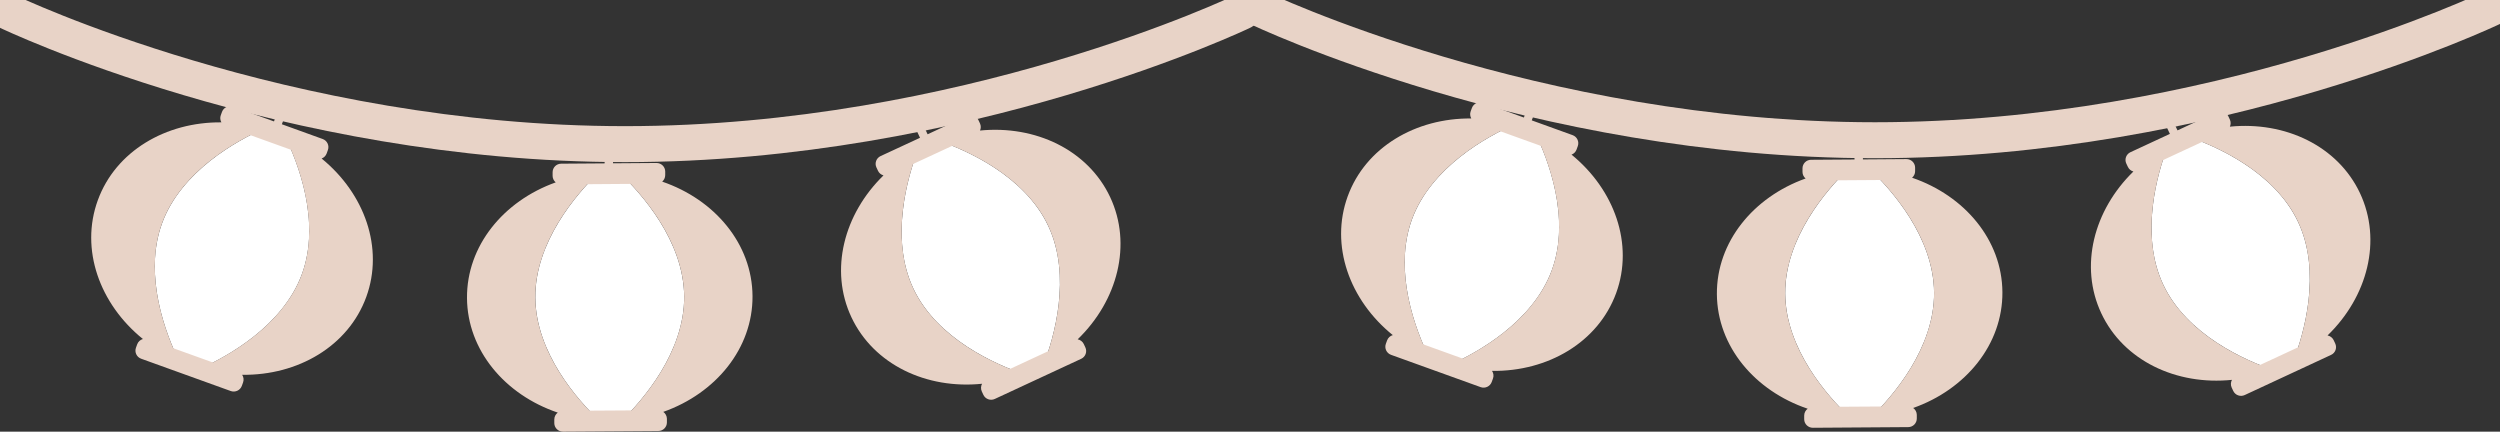<svg width="139" height="24" viewBox="0 0 139 24" fill="none" xmlns="http://www.w3.org/2000/svg">
<rect x="0" y="0" width="139" height="24" fill="#333333" stroke="none"/>
<g clip-path="url(#clip0_975_711)">
<path d="M69.077 0.643C69.077 0.643 53.71 8.014 34.753 8.014C15.796 8.014 0.429 0.643 0.429 0.643" stroke="#E8D3C7" stroke-width="2" stroke-linecap="round" stroke-linejoin="round"/>
<path d="M15.846 7.572C15.617 7.104 15.452 6.831 15.452 6.831C15.452 6.831 15.149 6.935 14.672 7.148C14.87 7.204 15.068 7.269 15.267 7.338C15.465 7.41 15.656 7.487 15.846 7.57V7.572Z" fill="white"/>
<path d="M9.958 20.072C10.187 20.54 10.352 20.813 10.352 20.813C10.352 20.813 10.655 20.709 11.132 20.497C10.934 20.44 10.736 20.375 10.537 20.306C10.339 20.237 10.148 20.157 9.958 20.074V20.072Z" fill="white"/>
<path d="M16.792 15.226C17.855 12.312 16.55 9.014 15.844 7.574C15.655 7.492 15.463 7.414 15.265 7.342C15.066 7.271 14.87 7.208 14.67 7.152C13.2 7.808 10.071 9.508 9.008 12.422C7.945 15.337 9.25 18.634 9.956 20.074C10.145 20.157 10.337 20.235 10.535 20.306C10.733 20.377 10.93 20.44 11.13 20.497C12.6 19.84 15.729 18.141 16.792 15.226Z" fill="white"/>
<path d="M17.881 8.815C18.007 8.767 18.111 8.67 18.162 8.533L18.231 8.341C18.321 8.094 18.192 7.821 17.944 7.73L15.672 6.909L16.26 5.296C16.303 5.177 16.24 5.043 16.12 5C16 4.956 15.866 5.019 15.822 5.138L15.234 6.751L12.959 5.931C12.711 5.842 12.437 5.97 12.345 6.216L12.275 6.409C12.225 6.543 12.245 6.686 12.31 6.803C9.219 6.773 6.433 8.406 5.439 11.13C4.442 13.862 5.537 16.902 7.945 18.849C7.803 18.89 7.683 18.994 7.629 19.141L7.559 19.334C7.47 19.581 7.598 19.854 7.846 19.944L12.831 21.742C13.079 21.83 13.354 21.703 13.445 21.456L13.515 21.263C13.569 21.116 13.543 20.96 13.463 20.839C16.567 20.88 19.366 19.245 20.364 16.512C21.357 13.789 20.273 10.761 17.881 8.813V8.815ZM16.791 15.226C15.876 17.732 13.439 19.336 11.838 20.154L9.631 19.36C8.931 17.712 8.095 14.925 9.008 12.42C9.914 9.934 12.319 8.338 13.92 7.514L16.183 8.33C16.881 9.984 17.695 12.743 16.789 15.226H16.791Z" fill="#E8D3C7"/>
<path d="M52.166 7.812C51.671 7.641 51.362 7.566 51.362 7.566C51.362 7.566 51.222 7.851 51.037 8.339C51.218 8.239 51.403 8.146 51.593 8.057C51.782 7.968 51.974 7.888 52.168 7.815L52.166 7.812Z" fill="#E8D3C7"/>
<path d="M56.896 20.791C57.39 20.962 57.7 21.038 57.7 21.038C57.7 21.038 57.839 20.752 58.024 20.265C57.843 20.365 57.658 20.458 57.469 20.546C57.279 20.635 57.087 20.715 56.894 20.789L56.896 20.791Z" fill="#E8D3C7"/>
<path d="M58.281 12.559C56.959 9.75 53.691 8.336 52.168 7.812C51.976 7.886 51.785 7.968 51.593 8.055C51.403 8.144 51.218 8.237 51.037 8.336C50.467 9.835 49.46 13.234 50.782 16.043C52.105 18.851 55.373 20.265 56.895 20.789C57.087 20.715 57.279 20.633 57.471 20.546C57.66 20.458 57.845 20.364 58.026 20.265C58.597 18.767 59.603 15.367 58.281 12.559Z" fill="white"/>
<path d="M54.488 7.26C54.542 7.139 54.547 6.996 54.488 6.864L54.401 6.678C54.29 6.44 54.004 6.336 53.765 6.448L51.575 7.466L50.843 5.911C50.789 5.796 50.65 5.745 50.534 5.799C50.419 5.853 50.368 5.991 50.421 6.106L51.153 7.661L48.961 8.678C48.722 8.789 48.617 9.073 48.73 9.311L48.817 9.497C48.878 9.627 48.992 9.716 49.122 9.752C46.916 11.905 46.105 15.016 47.34 17.641C48.58 20.274 51.517 21.653 54.603 21.337C54.534 21.465 54.523 21.622 54.588 21.765L54.675 21.952C54.786 22.19 55.072 22.294 55.312 22.181L60.115 19.949C60.355 19.838 60.457 19.555 60.346 19.317L60.259 19.13C60.191 18.987 60.063 18.896 59.919 18.866C62.143 16.714 62.96 13.589 61.723 10.956C60.487 8.332 57.566 6.953 54.49 7.258L54.488 7.26ZM58.281 12.559C59.416 14.973 58.834 17.82 58.285 19.524L56.159 20.512C54.49 19.838 51.917 18.457 50.782 16.043C49.656 13.648 50.22 10.829 50.765 9.12L52.948 8.107C54.617 8.787 57.157 10.164 58.283 12.559H58.281Z" fill="#E8D3C7"/>
<path d="M34.478 9.635C34.101 9.276 33.85 9.077 33.85 9.077C33.85 9.077 33.602 9.278 33.23 9.644C33.434 9.629 33.643 9.62 33.852 9.618C34.062 9.618 34.271 9.623 34.476 9.635H34.478Z" fill="#E8D3C7"/>
<path d="M33.325 23.392C33.702 23.751 33.953 23.95 33.953 23.95C33.953 23.95 34.201 23.749 34.574 23.383C34.369 23.398 34.16 23.407 33.95 23.409C33.741 23.409 33.532 23.404 33.327 23.392H33.325Z" fill="#E8D3C7"/>
<path d="M38.04 16.486C38.018 13.386 35.641 10.744 34.478 9.638C34.271 9.625 34.064 9.62 33.855 9.62C33.646 9.62 33.437 9.631 33.232 9.646C32.084 10.77 29.742 13.442 29.764 16.543C29.786 19.643 32.162 22.285 33.326 23.392C33.533 23.404 33.739 23.409 33.949 23.409C34.158 23.409 34.367 23.398 34.572 23.383C35.72 22.259 38.062 19.587 38.04 16.486Z" fill="white"/>
<path d="M36.82 10.097C36.921 10.008 36.986 9.88 36.986 9.737V9.534C36.984 9.272 36.766 9.06 36.502 9.062L34.084 9.079L34.073 7.362C34.073 7.234 33.967 7.13 33.838 7.132C33.709 7.132 33.607 7.239 33.607 7.366L33.618 9.083L31.2 9.101C30.936 9.101 30.723 9.317 30.725 9.579V9.783C30.727 9.926 30.795 10.053 30.897 10.14C27.989 11.179 25.945 13.672 25.965 16.569C25.985 19.477 28.074 21.947 31.012 22.941C30.895 23.028 30.819 23.166 30.819 23.324V23.528C30.821 23.79 31.039 24.002 31.302 24L36.605 23.963C36.868 23.963 37.082 23.747 37.08 23.485V23.281C37.077 23.123 36.999 22.987 36.879 22.9C39.803 21.867 41.859 19.366 41.84 16.46C41.82 13.563 39.744 11.099 36.82 10.099V10.097ZM38.04 16.486C38.058 19.152 36.332 21.497 35.119 22.818L32.77 22.833C31.538 21.529 29.779 19.206 29.762 16.541C29.745 13.897 31.442 11.569 32.653 10.242L35.062 10.224C36.293 11.534 38.023 13.841 38.04 16.482V16.486Z" fill="#E8D3C7"/>
<path d="M138.571 0.427C138.571 0.427 123.204 7.797 104.247 7.797C85.29 7.797 69.923 0.427 69.923 0.427" stroke="#E8D3C7" stroke-width="2" stroke-linecap="round" stroke-linejoin="round"/>
<path d="M85.34 7.355C85.112 6.888 84.946 6.615 84.946 6.615C84.946 6.615 84.643 6.719 84.166 6.931C84.364 6.987 84.562 7.052 84.761 7.122C84.959 7.193 85.151 7.271 85.34 7.353V7.355Z" fill="white"/>
<path d="M79.452 19.856C79.681 20.323 79.847 20.596 79.847 20.596C79.847 20.596 80.149 20.492 80.626 20.28C80.428 20.224 80.23 20.159 80.032 20.09C79.833 20.02 79.642 19.94 79.452 19.858V19.856Z" fill="white"/>
<path d="M86.286 15.01C87.349 12.095 86.044 8.798 85.338 7.358C85.149 7.275 84.957 7.197 84.759 7.126C84.561 7.054 84.365 6.992 84.164 6.935C82.694 7.591 79.565 9.291 78.502 12.206C77.439 15.12 78.744 18.418 79.45 19.858C79.639 19.94 79.831 20.018 80.029 20.09C80.228 20.161 80.424 20.224 80.624 20.28C82.094 19.624 85.223 17.924 86.286 15.01Z" fill="white"/>
<path d="M87.375 8.598C87.501 8.551 87.606 8.453 87.656 8.317L87.725 8.124C87.815 7.877 87.686 7.604 87.438 7.514L85.166 6.693L85.754 5.08C85.797 4.961 85.734 4.826 85.615 4.783C85.495 4.74 85.36 4.803 85.316 4.922L84.728 6.535L82.454 5.714C82.205 5.625 81.931 5.753 81.839 6L81.769 6.193C81.719 6.327 81.739 6.47 81.804 6.587C78.713 6.556 75.927 8.189 74.933 10.913C73.936 13.646 75.031 16.686 77.439 18.632C77.297 18.673 77.177 18.777 77.123 18.925L77.053 19.117C76.964 19.364 77.092 19.637 77.341 19.728L82.325 21.525C82.573 21.614 82.848 21.486 82.939 21.239L83.009 21.047C83.064 20.899 83.037 20.743 82.957 20.622C86.061 20.663 88.86 19.029 89.858 16.296C90.852 13.572 89.767 10.545 87.375 8.596V8.598ZM86.285 15.01C85.371 17.515 82.933 19.119 81.332 19.938L79.125 19.143C78.425 17.495 77.589 14.709 78.502 12.204C79.408 9.718 81.813 8.122 83.414 7.297L85.678 8.113C86.375 9.768 87.189 12.526 86.283 15.01H86.285Z" fill="#E8D3C7"/>
<path d="M121.659 7.596C121.164 7.425 120.855 7.349 120.855 7.349C120.855 7.349 120.715 7.635 120.53 8.122C120.711 8.022 120.896 7.929 121.086 7.841C121.275 7.752 121.467 7.672 121.661 7.598L121.659 7.596Z" fill="#E8D3C7"/>
<path d="M126.389 20.575C126.883 20.746 127.193 20.821 127.193 20.821C127.193 20.821 127.332 20.536 127.517 20.048C127.337 20.148 127.151 20.241 126.962 20.33C126.772 20.419 126.581 20.499 126.387 20.572L126.389 20.575Z" fill="#E8D3C7"/>
<path d="M127.774 12.342C126.452 9.534 123.184 8.12 121.661 7.596C121.47 7.669 121.278 7.752 121.086 7.838C120.897 7.927 120.711 8.02 120.531 8.12C119.96 9.618 118.953 13.018 120.276 15.826C121.598 18.634 124.866 20.048 126.389 20.572C126.58 20.499 126.772 20.416 126.964 20.33C127.153 20.241 127.338 20.148 127.519 20.048C128.09 18.55 129.096 15.15 127.774 12.342Z" fill="white"/>
<path d="M123.981 7.044C124.036 6.922 124.04 6.78 123.981 6.647L123.894 6.461C123.783 6.223 123.498 6.119 123.258 6.232L121.069 7.249L120.337 5.695C120.282 5.58 120.143 5.528 120.027 5.582C119.912 5.636 119.862 5.775 119.914 5.89L120.646 7.444L118.454 8.462C118.215 8.572 118.11 8.856 118.223 9.094L118.311 9.28C118.372 9.41 118.485 9.499 118.616 9.536C116.409 11.688 115.598 14.8 116.834 17.424C118.073 20.057 121.01 21.436 124.097 21.12C124.027 21.248 124.016 21.406 124.081 21.549L124.168 21.735C124.28 21.973 124.565 22.077 124.805 21.965L129.608 19.732C129.848 19.622 129.95 19.338 129.839 19.1L129.752 18.914C129.684 18.771 129.556 18.68 129.412 18.65C131.636 16.497 132.453 13.373 131.216 10.74C129.981 8.115 127.059 6.736 123.983 7.042L123.981 7.044ZM127.774 12.342C128.909 14.756 128.327 17.604 127.778 19.308L125.652 20.295C123.983 19.622 121.411 18.24 120.276 15.826C119.149 13.431 119.714 10.612 120.258 8.904L122.441 7.89C124.11 8.57 126.65 9.947 127.776 12.342H127.774Z" fill="#E8D3C7"/>
<path d="M103.972 9.419C103.595 9.06 103.345 8.86 103.345 8.86C103.345 8.86 103.096 9.062 102.724 9.428C102.928 9.412 103.138 9.404 103.347 9.402C103.556 9.402 103.765 9.406 103.97 9.419H103.972Z" fill="#E8D3C7"/>
<path d="M102.819 23.175C103.196 23.535 103.447 23.734 103.447 23.734C103.447 23.734 103.695 23.532 104.068 23.166C103.863 23.181 103.654 23.19 103.445 23.192C103.235 23.192 103.026 23.188 102.822 23.175H102.819Z" fill="#E8D3C7"/>
<path d="M107.534 16.27C107.512 13.169 105.135 10.528 103.972 9.421C103.765 9.408 103.558 9.404 103.349 9.404C103.14 9.404 102.931 9.415 102.726 9.43C101.578 10.554 99.236 13.226 99.258 16.326C99.28 19.427 101.656 22.069 102.82 23.175C103.027 23.188 103.234 23.192 103.443 23.192C103.652 23.192 103.861 23.181 104.066 23.166C105.214 22.043 107.556 19.371 107.534 16.27Z" fill="white"/>
<path d="M106.314 9.88C106.415 9.791 106.48 9.664 106.48 9.521V9.317C106.478 9.055 106.26 8.843 105.996 8.845L103.578 8.863L103.567 7.145C103.567 7.018 103.461 6.914 103.332 6.916C103.204 6.916 103.101 7.022 103.101 7.15L103.112 8.867L100.694 8.884C100.43 8.884 100.217 9.101 100.219 9.363V9.566C100.221 9.709 100.289 9.837 100.391 9.924C97.483 10.963 95.439 13.455 95.459 16.352C95.479 19.26 97.568 21.731 100.507 22.725C100.389 22.811 100.313 22.95 100.313 23.108V23.311C100.315 23.573 100.533 23.786 100.796 23.784L106.099 23.747C106.362 23.747 106.576 23.53 106.574 23.268V23.065C106.572 22.907 106.493 22.77 106.373 22.683C109.297 21.651 111.353 19.15 111.334 16.244C111.314 13.347 109.238 10.883 106.314 9.882V9.88ZM107.534 16.27C107.552 18.935 105.827 21.28 104.613 22.601L102.265 22.616C101.032 21.313 99.274 18.989 99.256 16.324C99.239 13.68 100.936 11.353 102.147 10.025L104.556 10.008C105.787 11.318 107.517 13.624 107.534 16.266V16.27Z" fill="#E8D3C7"/>
</g>
<defs>
<clipPath id="clip0_975_711">
<rect width="139" height="24" fill="white"/>
</clipPath>
</defs>
</svg>
